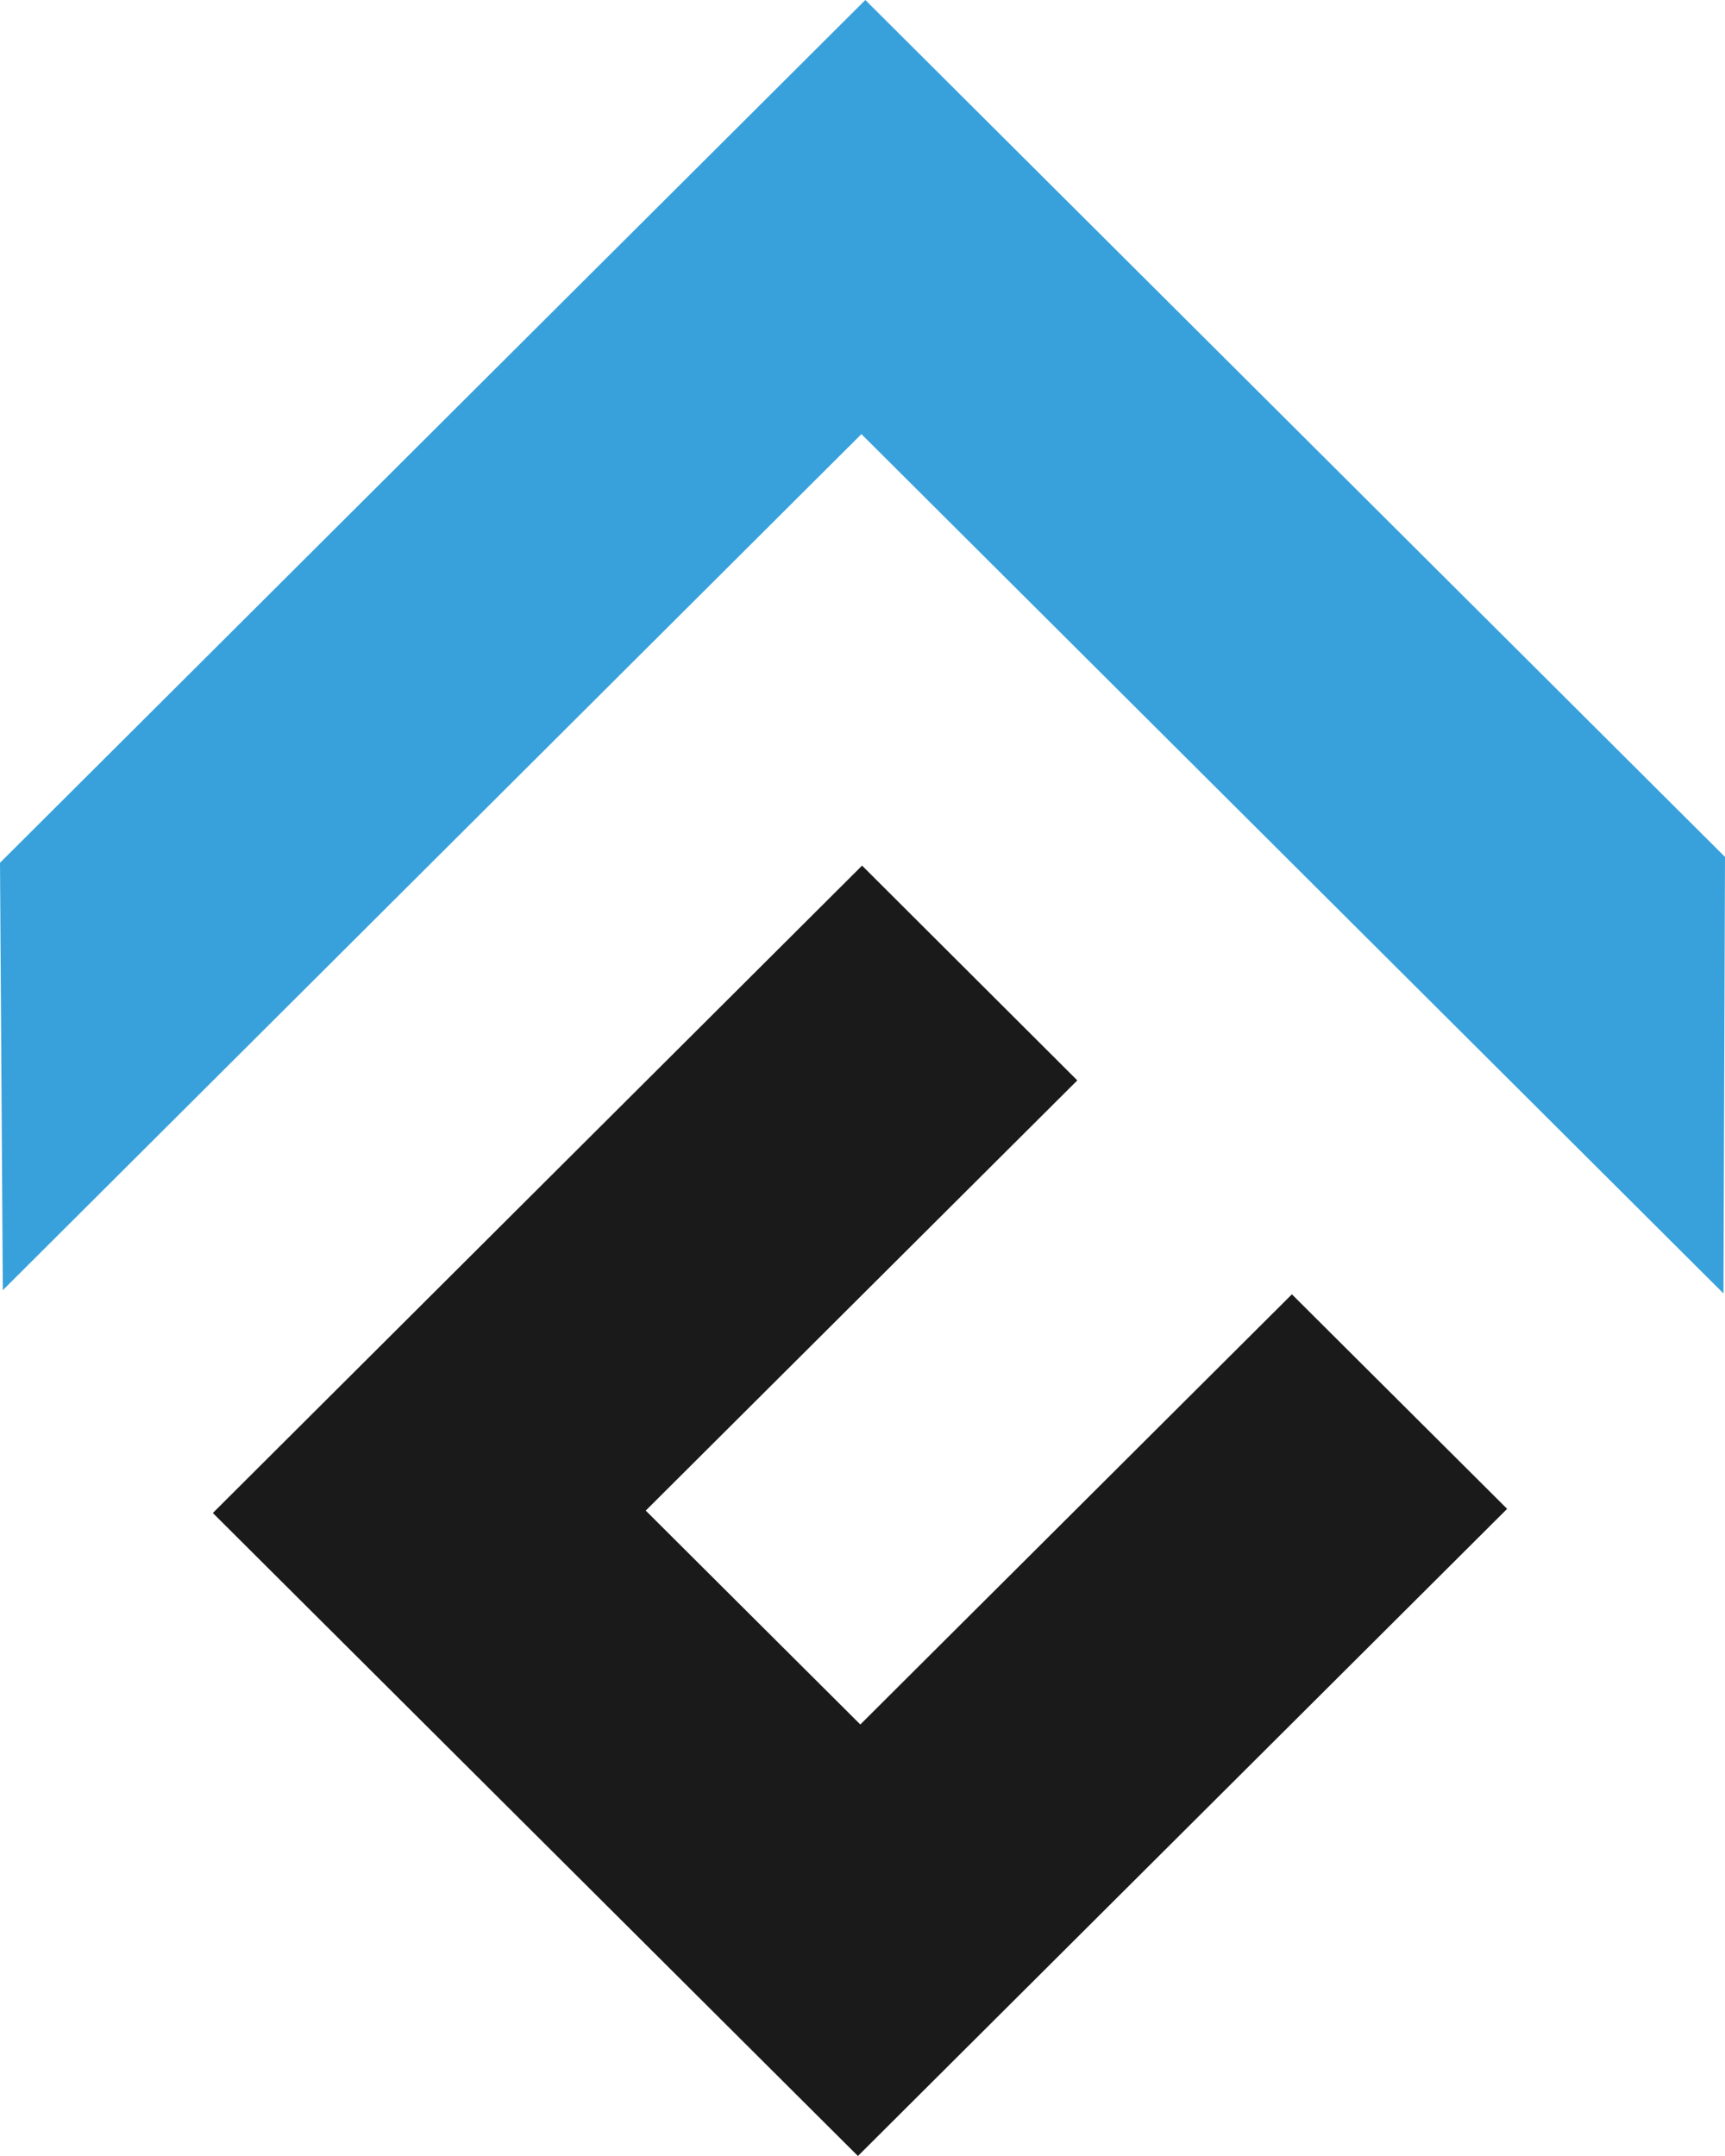 <svg width="80" height="100" viewBox="0 0 80 100" fill="none" xmlns="http://www.w3.org/2000/svg">
<path d="M59.914 60.033L39.899 79.986L29.947 70.065L49.962 50.111L39.98 40.149L9.871 70.176L39.788 100L69.896 69.984L59.914 60.033Z" fill="#1A1A1A"/>
<path d="M80 39.746L40.131 0L0 40.018L0.131 59.841L39.95 20.135L79.929 59.992L80 39.746Z" fill="#38A1DB"/>
</svg>
